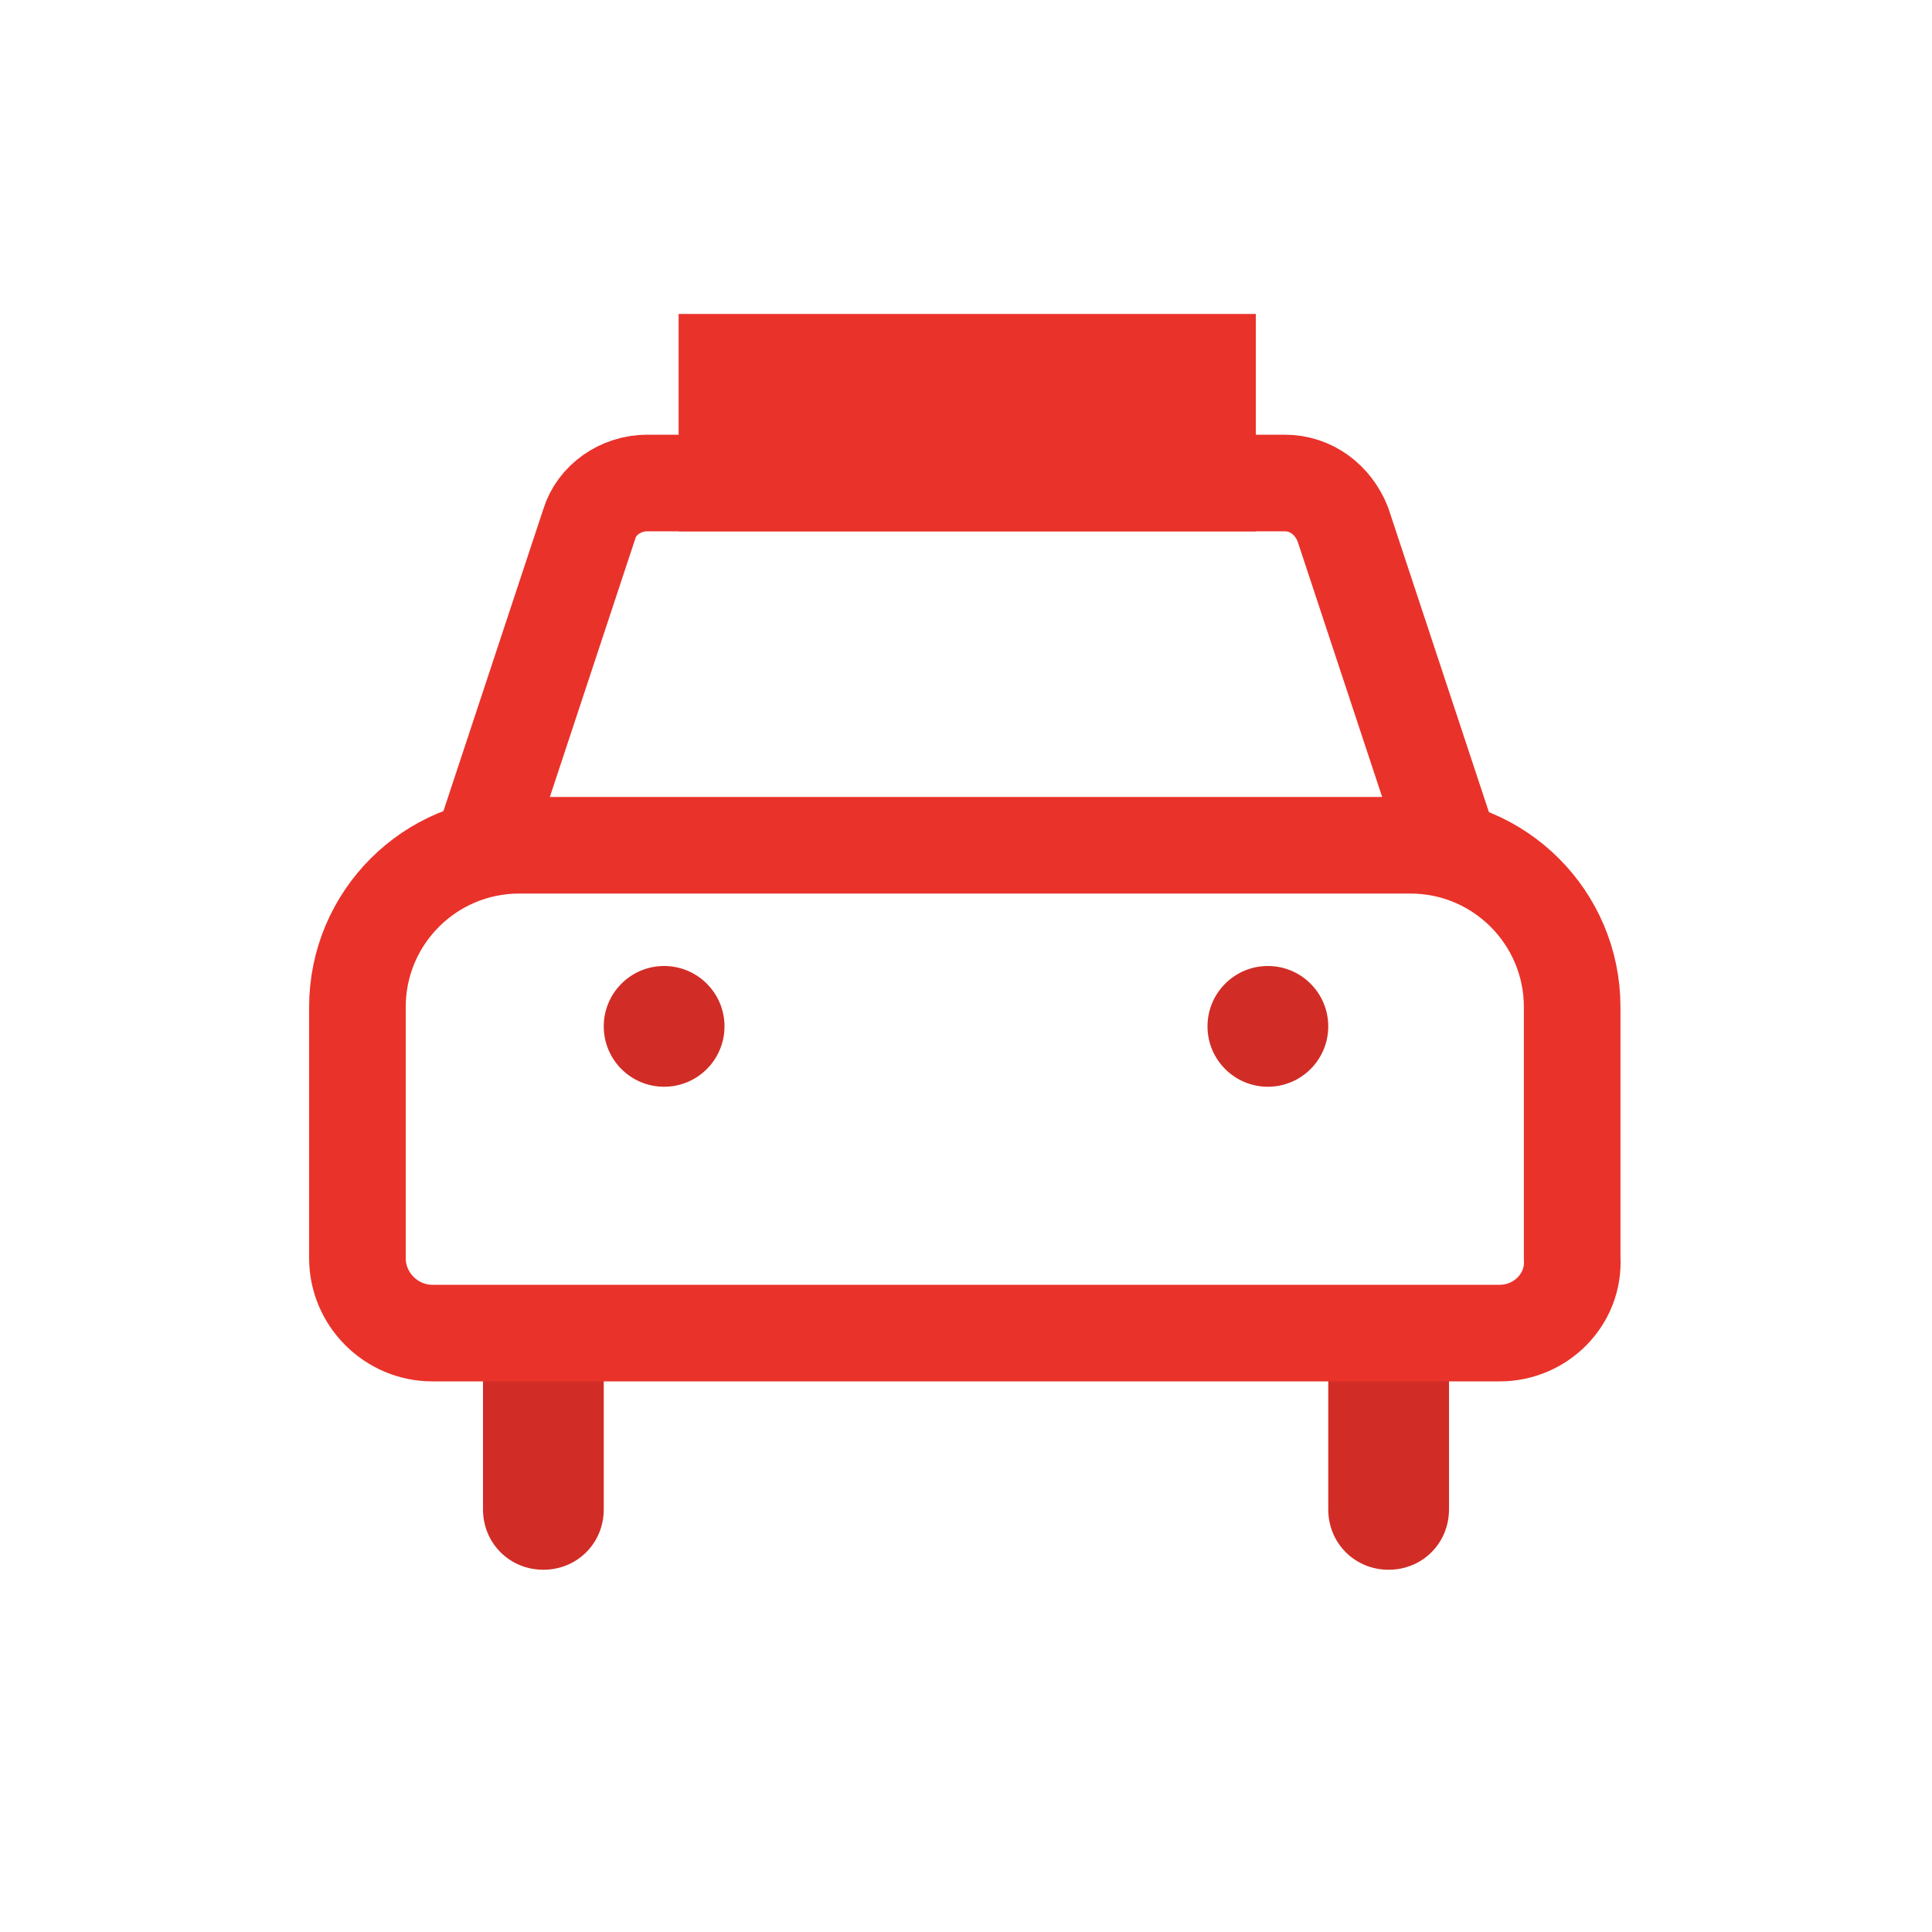 <?xml version="1.0" encoding="utf-8"?>
<!-- Generator: Adobe Illustrator 18.0.0, SVG Export Plug-In . SVG Version: 6.00 Build 0)  -->
<!DOCTYPE svg PUBLIC "-//W3C//DTD SVG 1.1//EN" "http://www.w3.org/Graphics/SVG/1.1/DTD/svg11.dtd">
<svg version="1.1" id="Layer_1" xmlns="http://www.w3.org/2000/svg" xmlns:xlink="http://www.w3.org/1999/xlink" x="0px" y="0px"
	 viewBox="0 0 80 80" enable-background="new 0 0 80 80" xml:space="preserve">
<path fill="#D12D26" d="M22.5,65L22.5,65c-1.4,0-2.5-1.1-2.5-2.5V55h5v7.5C25,63.9,23.9,65,22.5,65z"/>
<path fill="#D12D26" d="M57.5,65L57.5,65c-1.4,0-2.5-1.1-2.5-2.5V55h5v7.5C60,63.9,58.9,65,57.5,65z"/>
<path fill="none" stroke="#E9322A" stroke-width="4" stroke-miterlimit="10" d="M62.1,55.2H17.9c-1.7,0-3.1-1.4-3.1-3.1V41.7
	c0-3.7,3-6.7,6.7-6.7h36.9c3.7,0,6.7,3,6.7,6.7v10.4C65.2,53.8,63.8,55.2,62.1,55.2z"/>
<circle fill="#D12D26" cx="27.5" cy="42.5" r="2.5"/>
<circle fill="#D12D26" cx="52.5" cy="42.5" r="2.5"/>
<g>
	<rect fill="none" width="80" height="80"/>
</g>
<path fill="none" stroke="#E9322A" stroke-width="4" stroke-linecap="round" stroke-miterlimit="10" d="M20,35l4.4-13.3
	c0.3-1,1.3-1.7,2.4-1.7h26.4c1.1,0,2,0.7,2.4,1.7L60,35"/>
<rect x="30.1" y="15" fill="#E9322A" stroke="#E9322A" stroke-width="4" stroke-linecap="round" stroke-miterlimit="10" width="19.9" height="5"/>
</svg>
